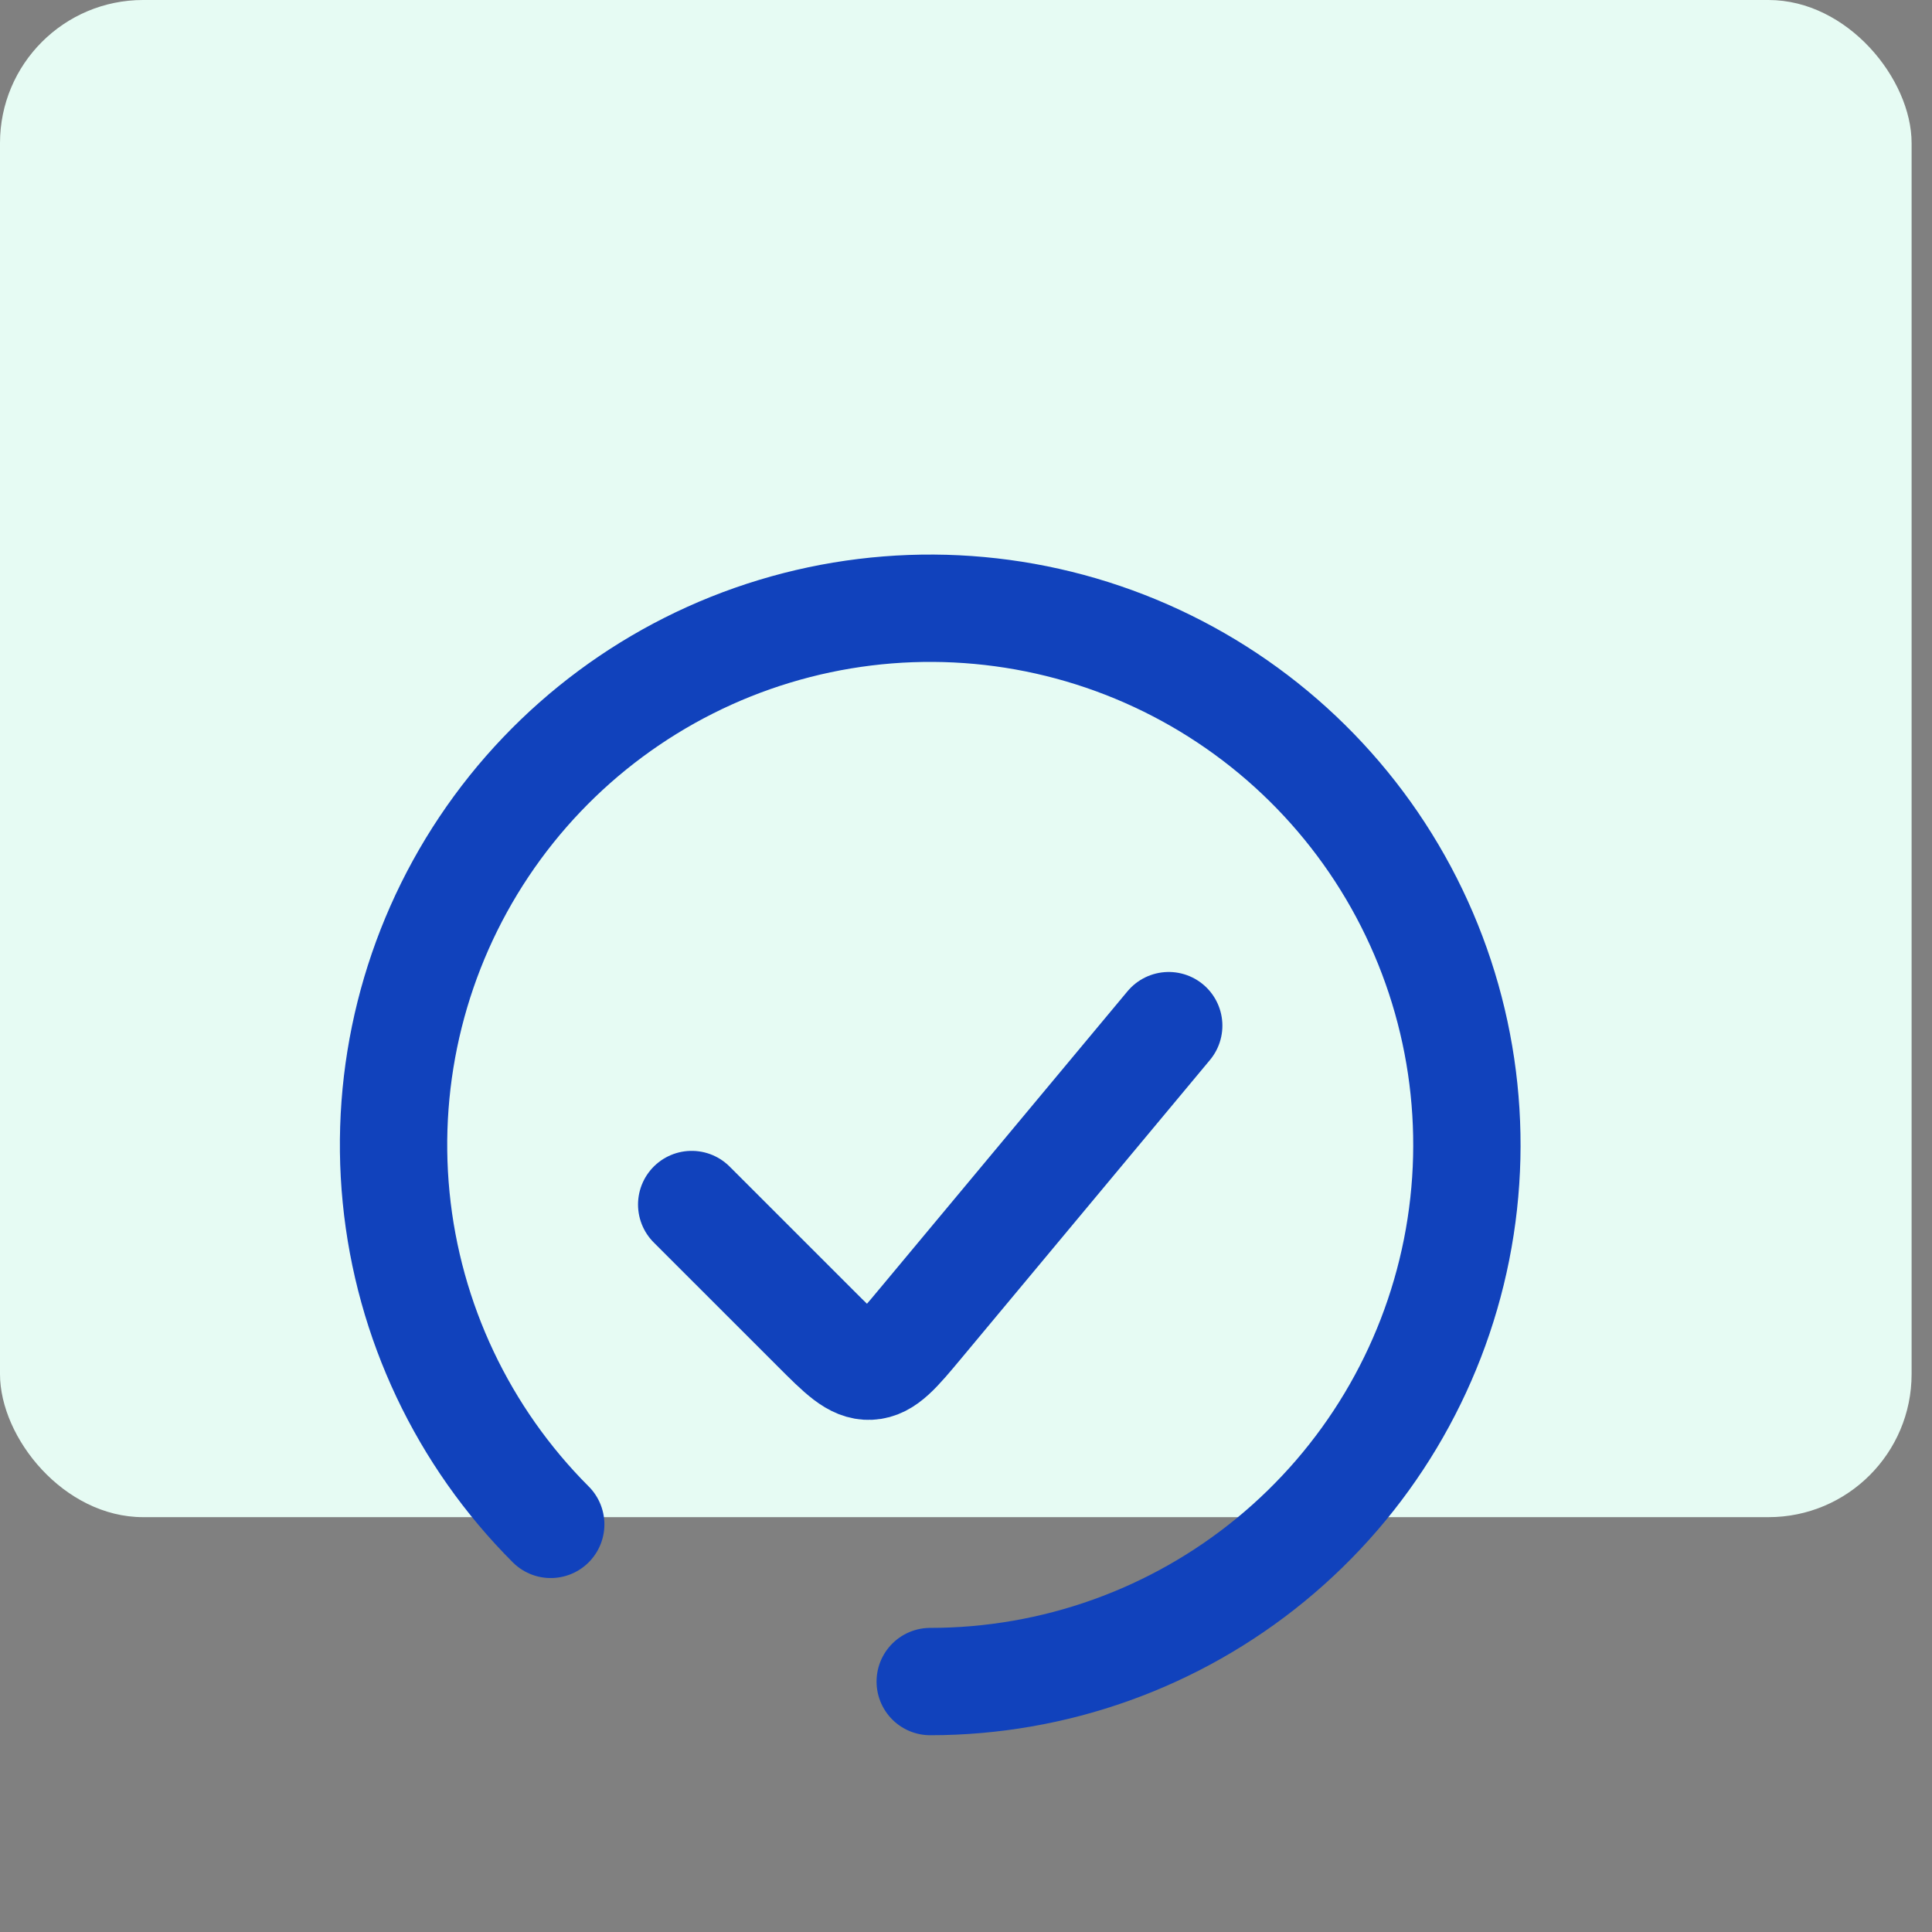 <svg xmlns="http://www.w3.org/2000/svg" width="54" height="54" viewBox="0 0 54 54" fill="none"><rect x="0" y="0" width="54" height="54" fill="#808080" stroke="none"/><rect width="53.43" height="42.405" rx="4" fill="#E6FBF3"></rect><path d="M26 47C29.47 47 32.833 45.797 35.516 43.595C38.199 41.394 40.035 38.33 40.712 34.926C41.389 31.523 40.865 27.99 39.229 24.929C37.593 21.869 34.946 19.47 31.74 18.142C28.534 16.814 24.967 16.639 21.646 17.646C18.325 18.653 15.456 20.781 13.528 23.666C11.6 26.552 10.732 30.017 11.072 33.47C11.412 36.924 12.94 40.153 15.393 42.607" stroke="#1142BC" stroke-width="3" stroke-linecap="round"></path><path d="M32.666 28.667L25.735 36.984C25.08 37.771 24.752 38.165 24.311 38.185C23.871 38.205 23.509 37.843 22.785 37.118L19.333 33.667" stroke="#1142BC" stroke-width="3" stroke-linecap="round"></path></svg>